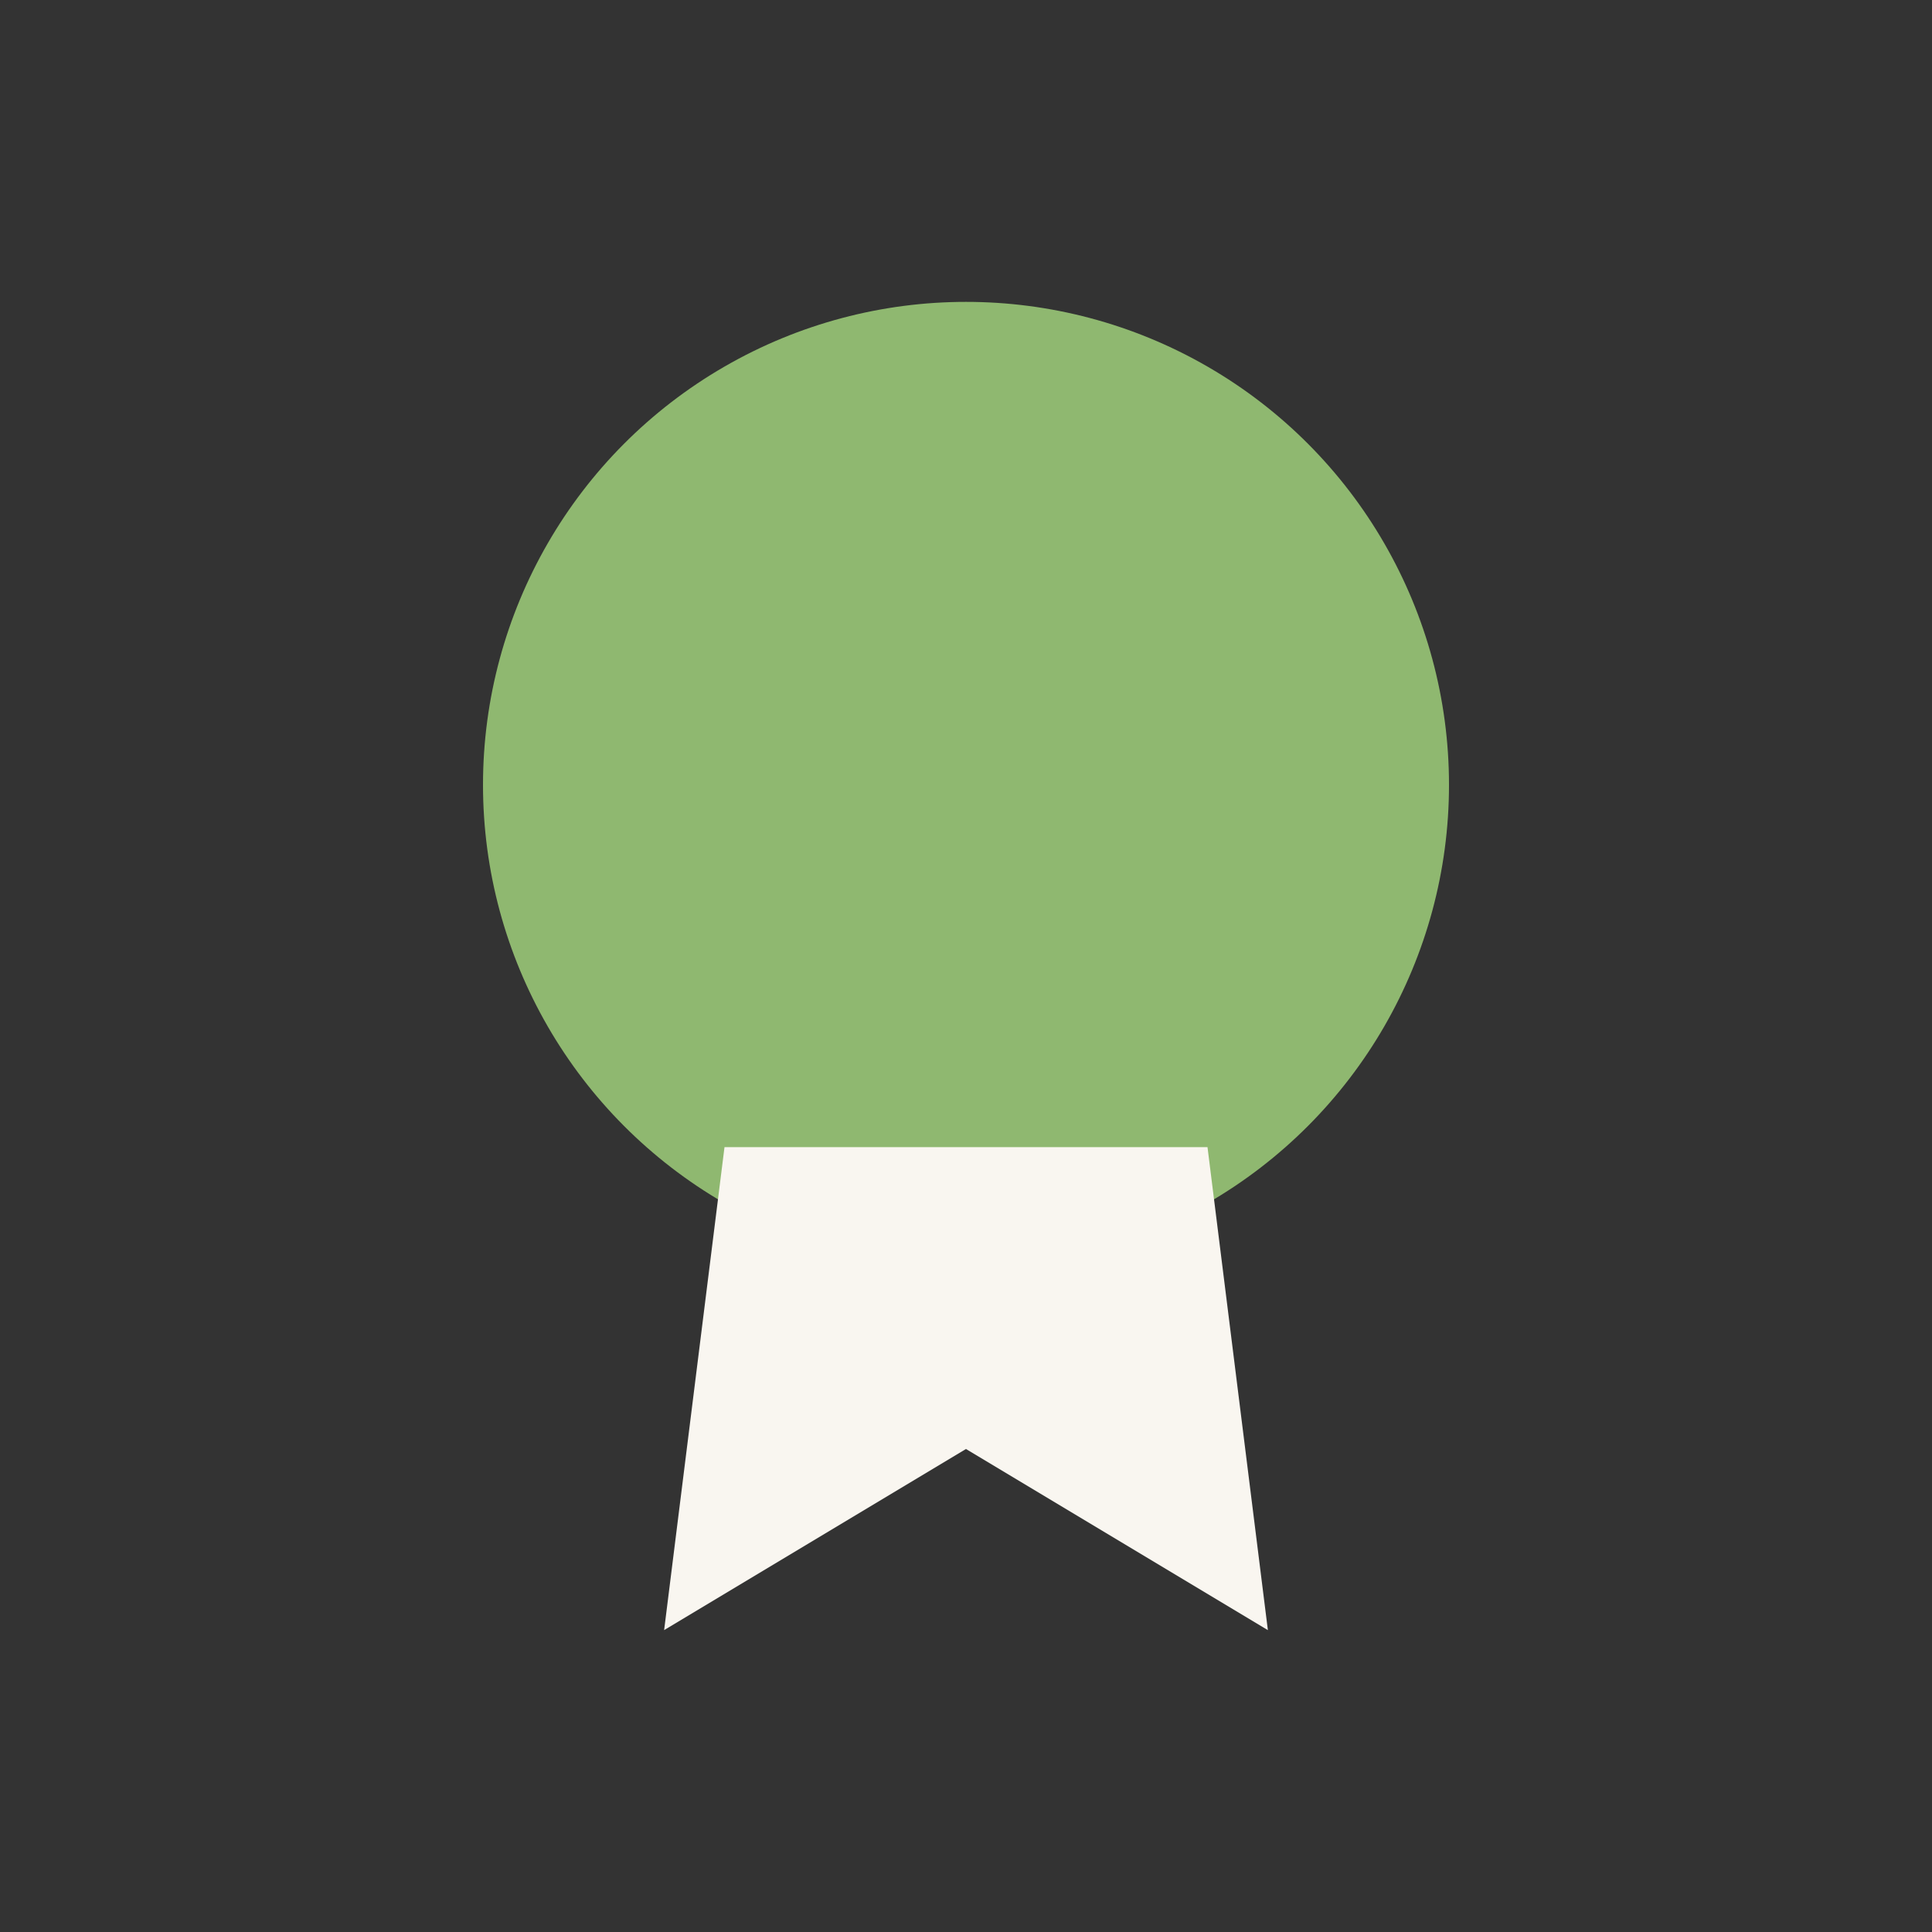 <?xml version="1.0" encoding="UTF-8"?>
<svg xmlns="http://www.w3.org/2000/svg" width="32" height="32" viewBox="0 0 32 32"><rect x="0" y="0" width="32" height="32" fill="#333333" stroke="none"/><circle cx="16" cy="13" r="8" fill="#8FB870"/><path d="M12 19L11 27l5-3 5 3-1-8" fill="#F9F6F0"/></svg>